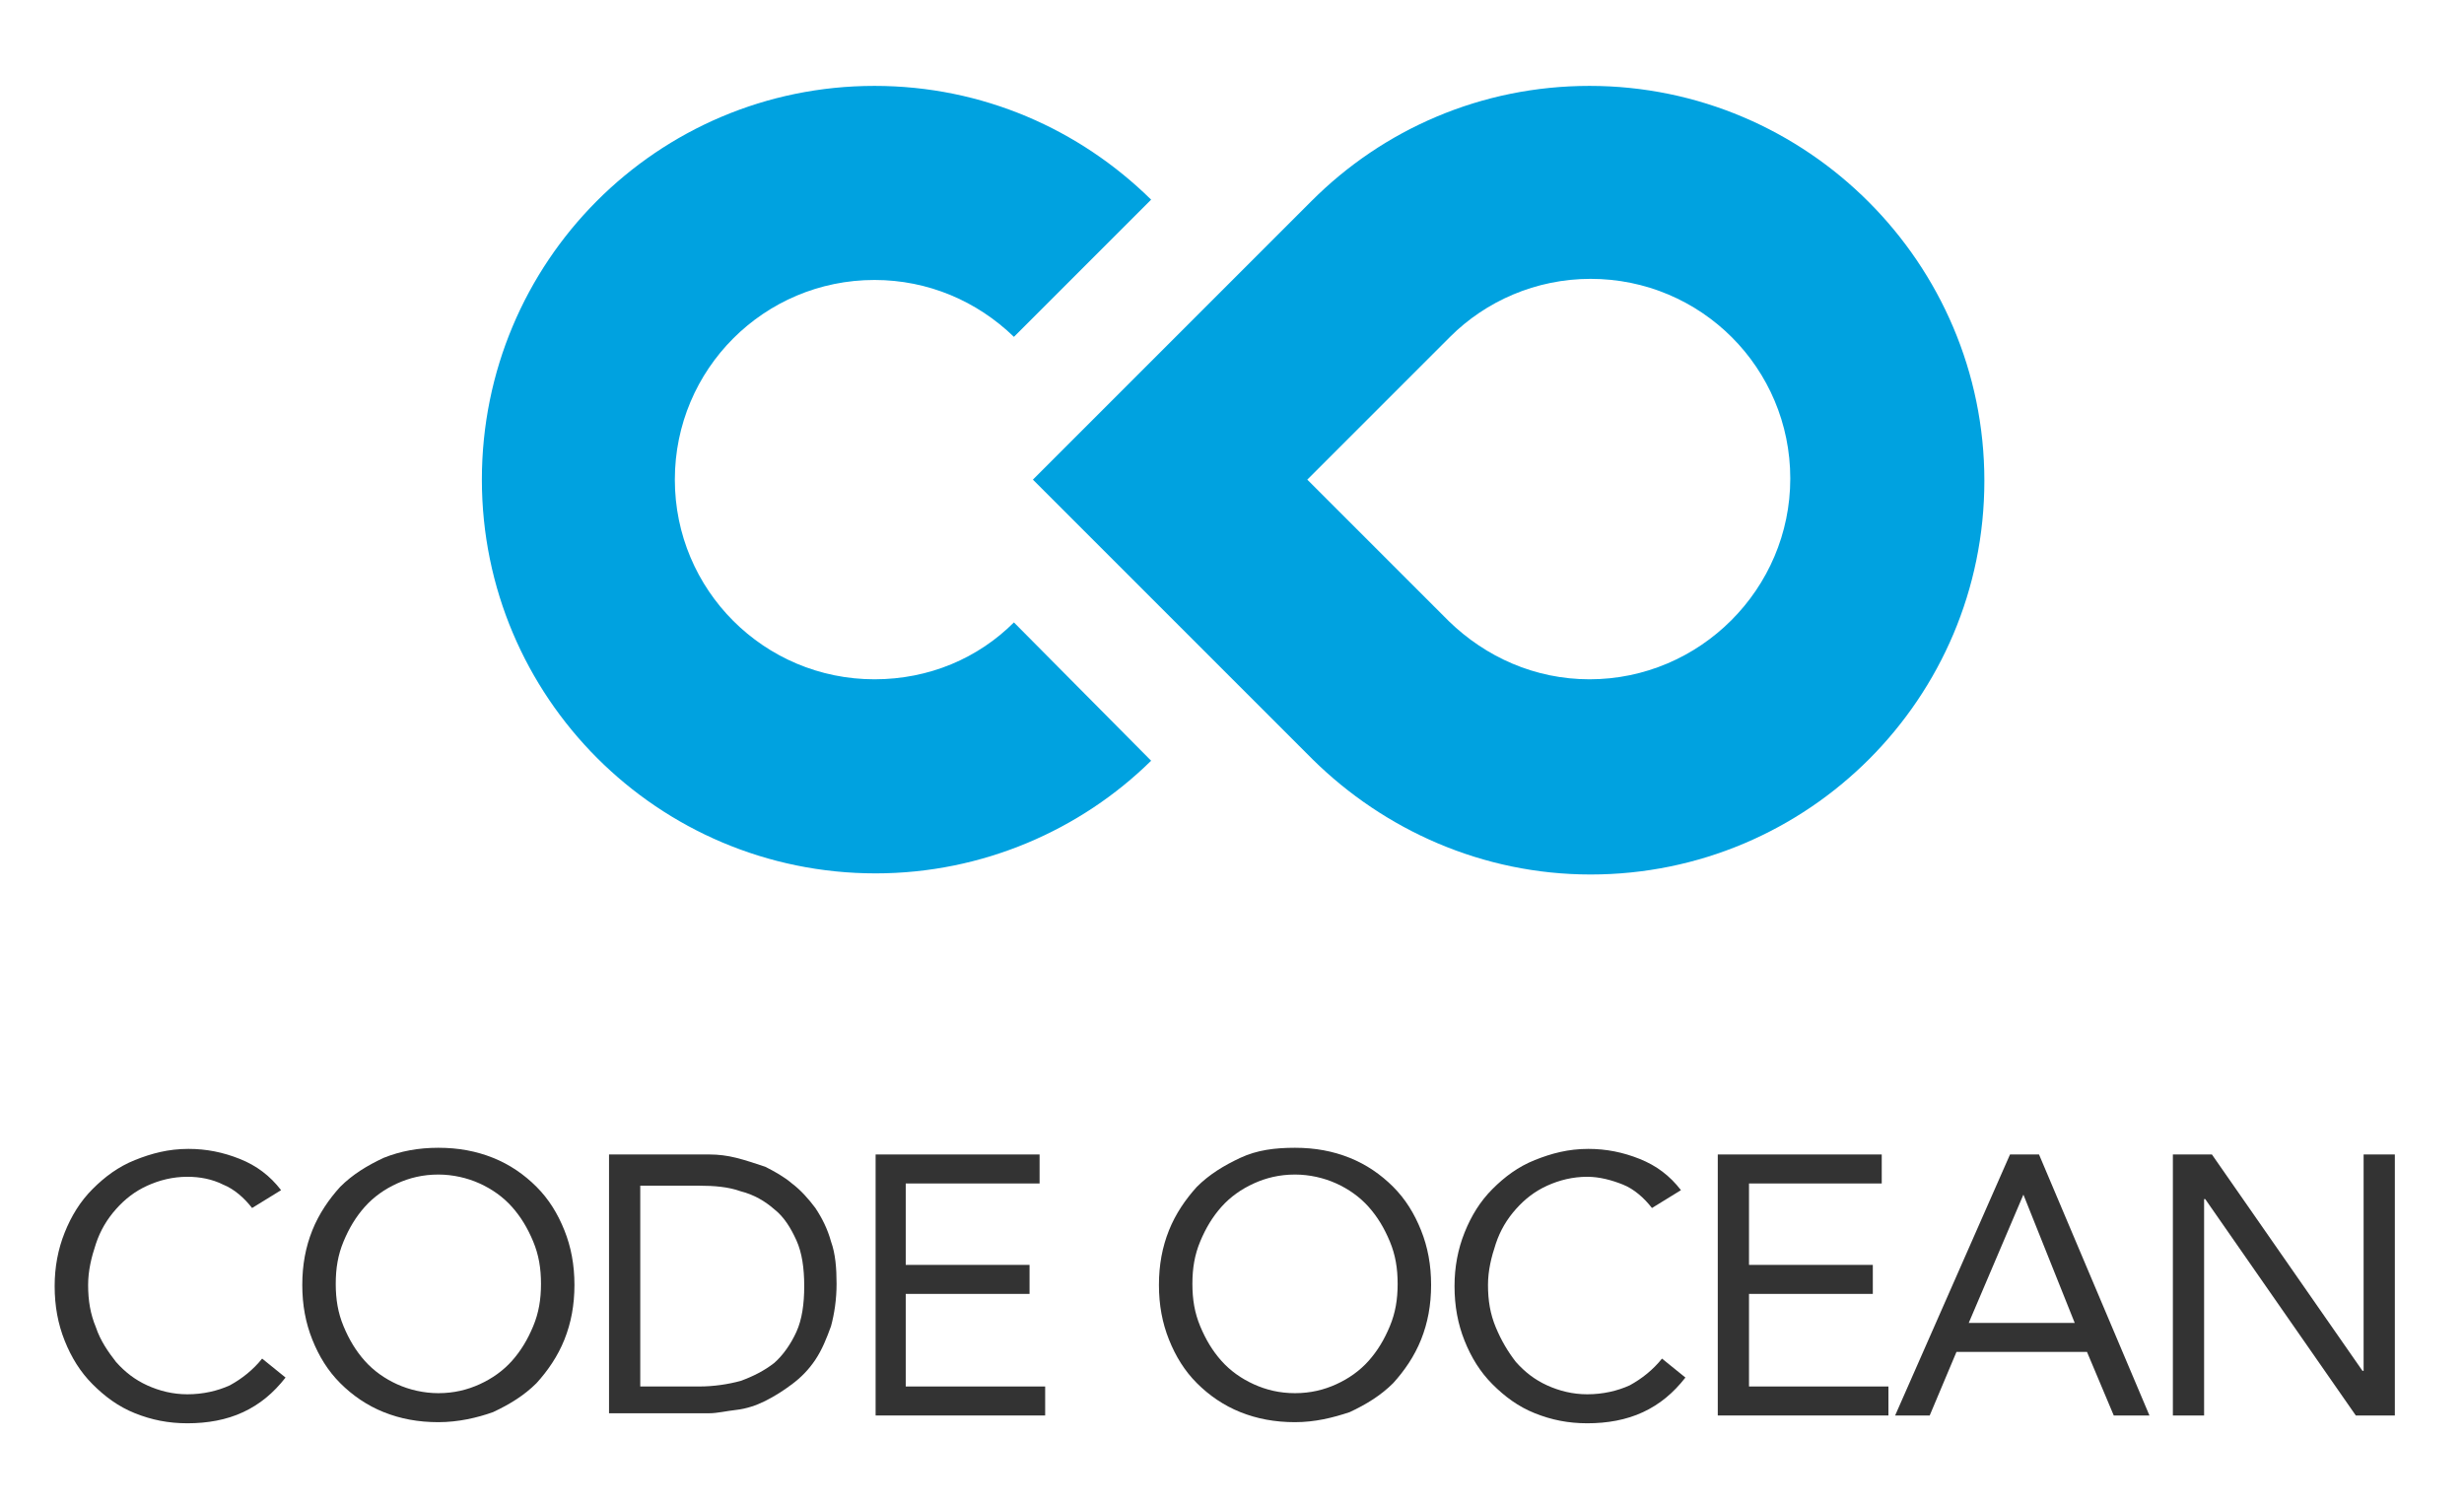 <?xml version="1.0" encoding="utf-8"?>
<!-- Generator: Adobe Illustrator 18.1.0, SVG Export Plug-In . SVG Version: 6.00 Build 0)  -->
<svg version="1.1" id="Layer_1" xmlns="http://www.w3.org/2000/svg" xmlns:xlink="http://www.w3.org/1999/xlink" x="0px" y="0px"
	 viewBox="0 0 220.9 134.9" enable-background="new 0 0 220.9 134.9" xml:space="preserve">
<g>
	<path fill="#00A2E0" d="M78.4,60.9c-9.9,0-17.9-8-17.9-17.9s8-17.9,17.9-17.9c4.8,0,9.2,1.9,12.5,5.1l12.3-12.3
		C96.8,11.6,88.1,7.7,78.4,7.7C58.9,7.7,43.2,23.5,43.2,43s15.8,35.3,35.3,35.3c9.6,0,18.4-3.9,24.7-10.1L90.9,55.8
		C87.7,59,83.3,60.9,78.4,60.9z"/>
	<path fill="#00A2E0" d="M142.5,7.7c-9.7,0-18.5,3.9-24.9,10.3l0,0l-0.1,0.1c0,0,0,0,0,0L92.6,43l25,25l0.1,0.1l0,0
		c6.4,6.3,15.2,10.3,24.9,10.3c19.5,0,35.3-15.8,35.3-35.3S162,7.7,142.5,7.7z M142.5,60.9c-4.9,0-9.3-2-12.6-5.2v0L117.2,43
		l12.8-12.8v0c3.2-3.2,7.7-5.2,12.6-5.2c9.9,0,17.9,8,17.9,17.9S152.4,60.9,142.5,60.9z"/>
</g>
<g>
	<path fill="#333333" d="M22.6,108.3c-0.7-0.9-1.6-1.7-2.6-2.1c-1-0.5-2.1-0.7-3.2-0.7c-1.3,0-2.5,0.3-3.6,0.8
		c-1.1,0.5-2,1.2-2.8,2.1s-1.4,1.9-1.8,3.1c-0.4,1.2-0.7,2.4-0.7,3.7c0,1.4,0.2,2.6,0.7,3.8c0.4,1.2,1.1,2.2,1.8,3.1
		c0.8,0.9,1.7,1.6,2.8,2.1c1.1,0.5,2.3,0.8,3.6,0.8c1.4,0,2.7-0.3,3.8-0.8c1.1-0.6,2.1-1.4,2.9-2.4l2.1,1.7
		c-1.1,1.4-2.3,2.4-3.8,3.1c-1.5,0.7-3.2,1-5,1c-1.7,0-3.2-0.3-4.7-0.9c-1.5-0.6-2.7-1.5-3.8-2.6c-1.1-1.1-1.9-2.4-2.5-3.9
		c-0.6-1.5-0.9-3.1-0.9-4.9c0-1.7,0.3-3.3,0.9-4.8c0.6-1.5,1.4-2.8,2.5-3.9c1.1-1.1,2.3-2,3.8-2.6c1.5-0.6,3-1,4.8-1
		c1.6,0,3.1,0.3,4.6,0.9c1.5,0.6,2.7,1.5,3.7,2.8L22.6,108.3z"/>
	<path fill="#333333" d="M39.3,127.5c-1.8,0-3.4-0.3-4.9-0.9c-1.5-0.6-2.8-1.5-3.9-2.6c-1.1-1.1-1.9-2.4-2.5-3.9
		c-0.6-1.5-0.9-3.1-0.9-4.9s0.3-3.4,0.9-4.9c0.6-1.5,1.5-2.8,2.5-3.9c1.1-1.1,2.4-1.9,3.9-2.6c1.5-0.6,3.1-0.9,4.9-0.9
		c1.8,0,3.4,0.3,4.9,0.9c1.5,0.6,2.8,1.5,3.9,2.6c1.1,1.1,1.9,2.4,2.5,3.9c0.6,1.5,0.9,3.1,0.9,4.9s-0.3,3.4-0.9,4.9
		c-0.6,1.5-1.5,2.8-2.5,3.9c-1.1,1.1-2.4,1.9-3.9,2.6C42.8,127.1,41.1,127.5,39.3,127.5z M39.3,124.9c1.4,0,2.6-0.3,3.7-0.8
		c1.1-0.5,2.1-1.2,2.9-2.1s1.4-1.9,1.9-3.1c0.5-1.2,0.7-2.4,0.7-3.8s-0.2-2.6-0.7-3.8c-0.5-1.2-1.1-2.2-1.9-3.1
		c-0.8-0.9-1.8-1.6-2.9-2.1c-1.1-0.5-2.4-0.8-3.7-0.8c-1.4,0-2.6,0.3-3.7,0.8c-1.1,0.5-2.1,1.2-2.9,2.1c-0.8,0.9-1.4,1.9-1.9,3.1
		c-0.5,1.2-0.7,2.4-0.7,3.8s0.2,2.6,0.7,3.8c0.5,1.2,1.1,2.2,1.9,3.1c0.8,0.9,1.8,1.6,2.9,2.1C36.7,124.6,38,124.9,39.3,124.9z"/>
	<path fill="#333333" d="M54.6,103.5h9c0.8,0,1.6,0.1,2.4,0.3s1.7,0.5,2.6,0.8c0.8,0.4,1.7,0.9,2.4,1.5c0.8,0.6,1.5,1.4,2.1,2.2
		c0.6,0.9,1.1,1.9,1.4,3c0.4,1.1,0.5,2.4,0.5,3.8c0,1.4-0.2,2.7-0.5,3.8c-0.4,1.1-0.8,2.1-1.4,3c-0.6,0.9-1.3,1.6-2.1,2.2
		c-0.8,0.6-1.6,1.1-2.4,1.5c-0.8,0.4-1.7,0.7-2.6,0.8s-1.7,0.3-2.4,0.3h-9V103.5z M57.4,124.3h5.3c1.3,0,2.6-0.2,3.7-0.5
		c1.1-0.4,2.1-0.9,3-1.6c0.8-0.7,1.5-1.7,2-2.8c0.5-1.1,0.7-2.5,0.7-4.1c0-1.6-0.2-3-0.7-4.1c-0.5-1.1-1.1-2.1-2-2.8
		c-0.8-0.7-1.8-1.3-3-1.6c-1.1-0.4-2.4-0.5-3.7-0.5h-5.3V124.3z"/>
	<path fill="#333333" d="M78.5,103.5h14.7v2.6H81.2v7.3h11.1v2.6H81.2v8.3h12.5v2.6H78.5V103.5z"/>
	<path fill="#333333" d="M116.1,127.5c-1.8,0-3.4-0.3-4.9-0.9c-1.5-0.6-2.8-1.5-3.9-2.6c-1.1-1.1-1.9-2.4-2.5-3.9
		c-0.6-1.5-0.9-3.1-0.9-4.9s0.3-3.4,0.9-4.9c0.6-1.5,1.5-2.8,2.5-3.9c1.1-1.1,2.4-1.9,3.9-2.6s3.1-0.9,4.9-0.9
		c1.8,0,3.4,0.3,4.9,0.9c1.5,0.6,2.8,1.5,3.9,2.6c1.1,1.1,1.9,2.4,2.5,3.9c0.6,1.5,0.9,3.1,0.9,4.9s-0.3,3.4-0.9,4.9
		c-0.6,1.5-1.5,2.8-2.5,3.9c-1.1,1.1-2.4,1.9-3.9,2.6C119.5,127.1,117.9,127.5,116.1,127.5z M116.1,124.9c1.4,0,2.6-0.3,3.7-0.8
		c1.1-0.5,2.1-1.2,2.9-2.1c0.8-0.9,1.4-1.9,1.9-3.1c0.5-1.2,0.7-2.4,0.7-3.8s-0.2-2.6-0.7-3.8c-0.5-1.2-1.1-2.2-1.9-3.1
		c-0.8-0.9-1.8-1.6-2.9-2.1c-1.1-0.5-2.4-0.8-3.7-0.8c-1.4,0-2.6,0.3-3.7,0.8c-1.1,0.5-2.1,1.2-2.9,2.1c-0.8,0.9-1.4,1.9-1.9,3.1
		c-0.5,1.2-0.7,2.4-0.7,3.8s0.2,2.6,0.7,3.8c0.5,1.2,1.1,2.2,1.9,3.1c0.8,0.9,1.8,1.6,2.9,2.1S114.7,124.9,116.1,124.9z"/>
	<path fill="#333333" d="M148.1,108.3c-0.7-0.9-1.6-1.7-2.6-2.1s-2.1-0.7-3.2-0.7c-1.3,0-2.5,0.3-3.6,0.8c-1.1,0.5-2,1.2-2.8,2.1
		s-1.4,1.9-1.8,3.1c-0.4,1.2-0.7,2.4-0.7,3.7c0,1.4,0.2,2.6,0.7,3.8s1.1,2.2,1.8,3.1c0.8,0.9,1.7,1.6,2.8,2.1s2.3,0.8,3.6,0.8
		c1.4,0,2.7-0.3,3.8-0.8c1.1-0.6,2.1-1.4,2.9-2.4l2.1,1.7c-1.1,1.4-2.3,2.4-3.8,3.1c-1.5,0.7-3.2,1-5,1c-1.7,0-3.2-0.3-4.7-0.9
		c-1.5-0.6-2.7-1.5-3.8-2.6c-1.1-1.1-1.9-2.4-2.5-3.9c-0.6-1.5-0.9-3.1-0.9-4.9c0-1.7,0.3-3.3,0.9-4.8c0.6-1.5,1.4-2.8,2.5-3.9
		c1.1-1.1,2.3-2,3.8-2.6c1.5-0.6,3-1,4.8-1c1.6,0,3.1,0.3,4.6,0.9c1.5,0.6,2.7,1.5,3.7,2.8L148.1,108.3z"/>
	<path fill="#333333" d="M154,103.5h14.7v2.6h-11.9v7.3h11.1v2.6h-11.1v8.3h12.5v2.6H154V103.5z"/>
	<path fill="#333333" d="M180.2,103.5h2.6l9.9,23.4h-3.2l-2.4-5.7h-11.7l-2.4,5.7h-3.1L180.2,103.5z M181.4,107.1L181.4,107.1
		l-4.9,11.5h9.5L181.4,107.1z"/>
	<path fill="#333333" d="M194.8,103.5h3.5l13.5,19.4h0.1v-19.4h2.8v23.4h-3.5l-13.5-19.4h-0.1v19.4h-2.8V103.5z"/>
</g>
</svg>
